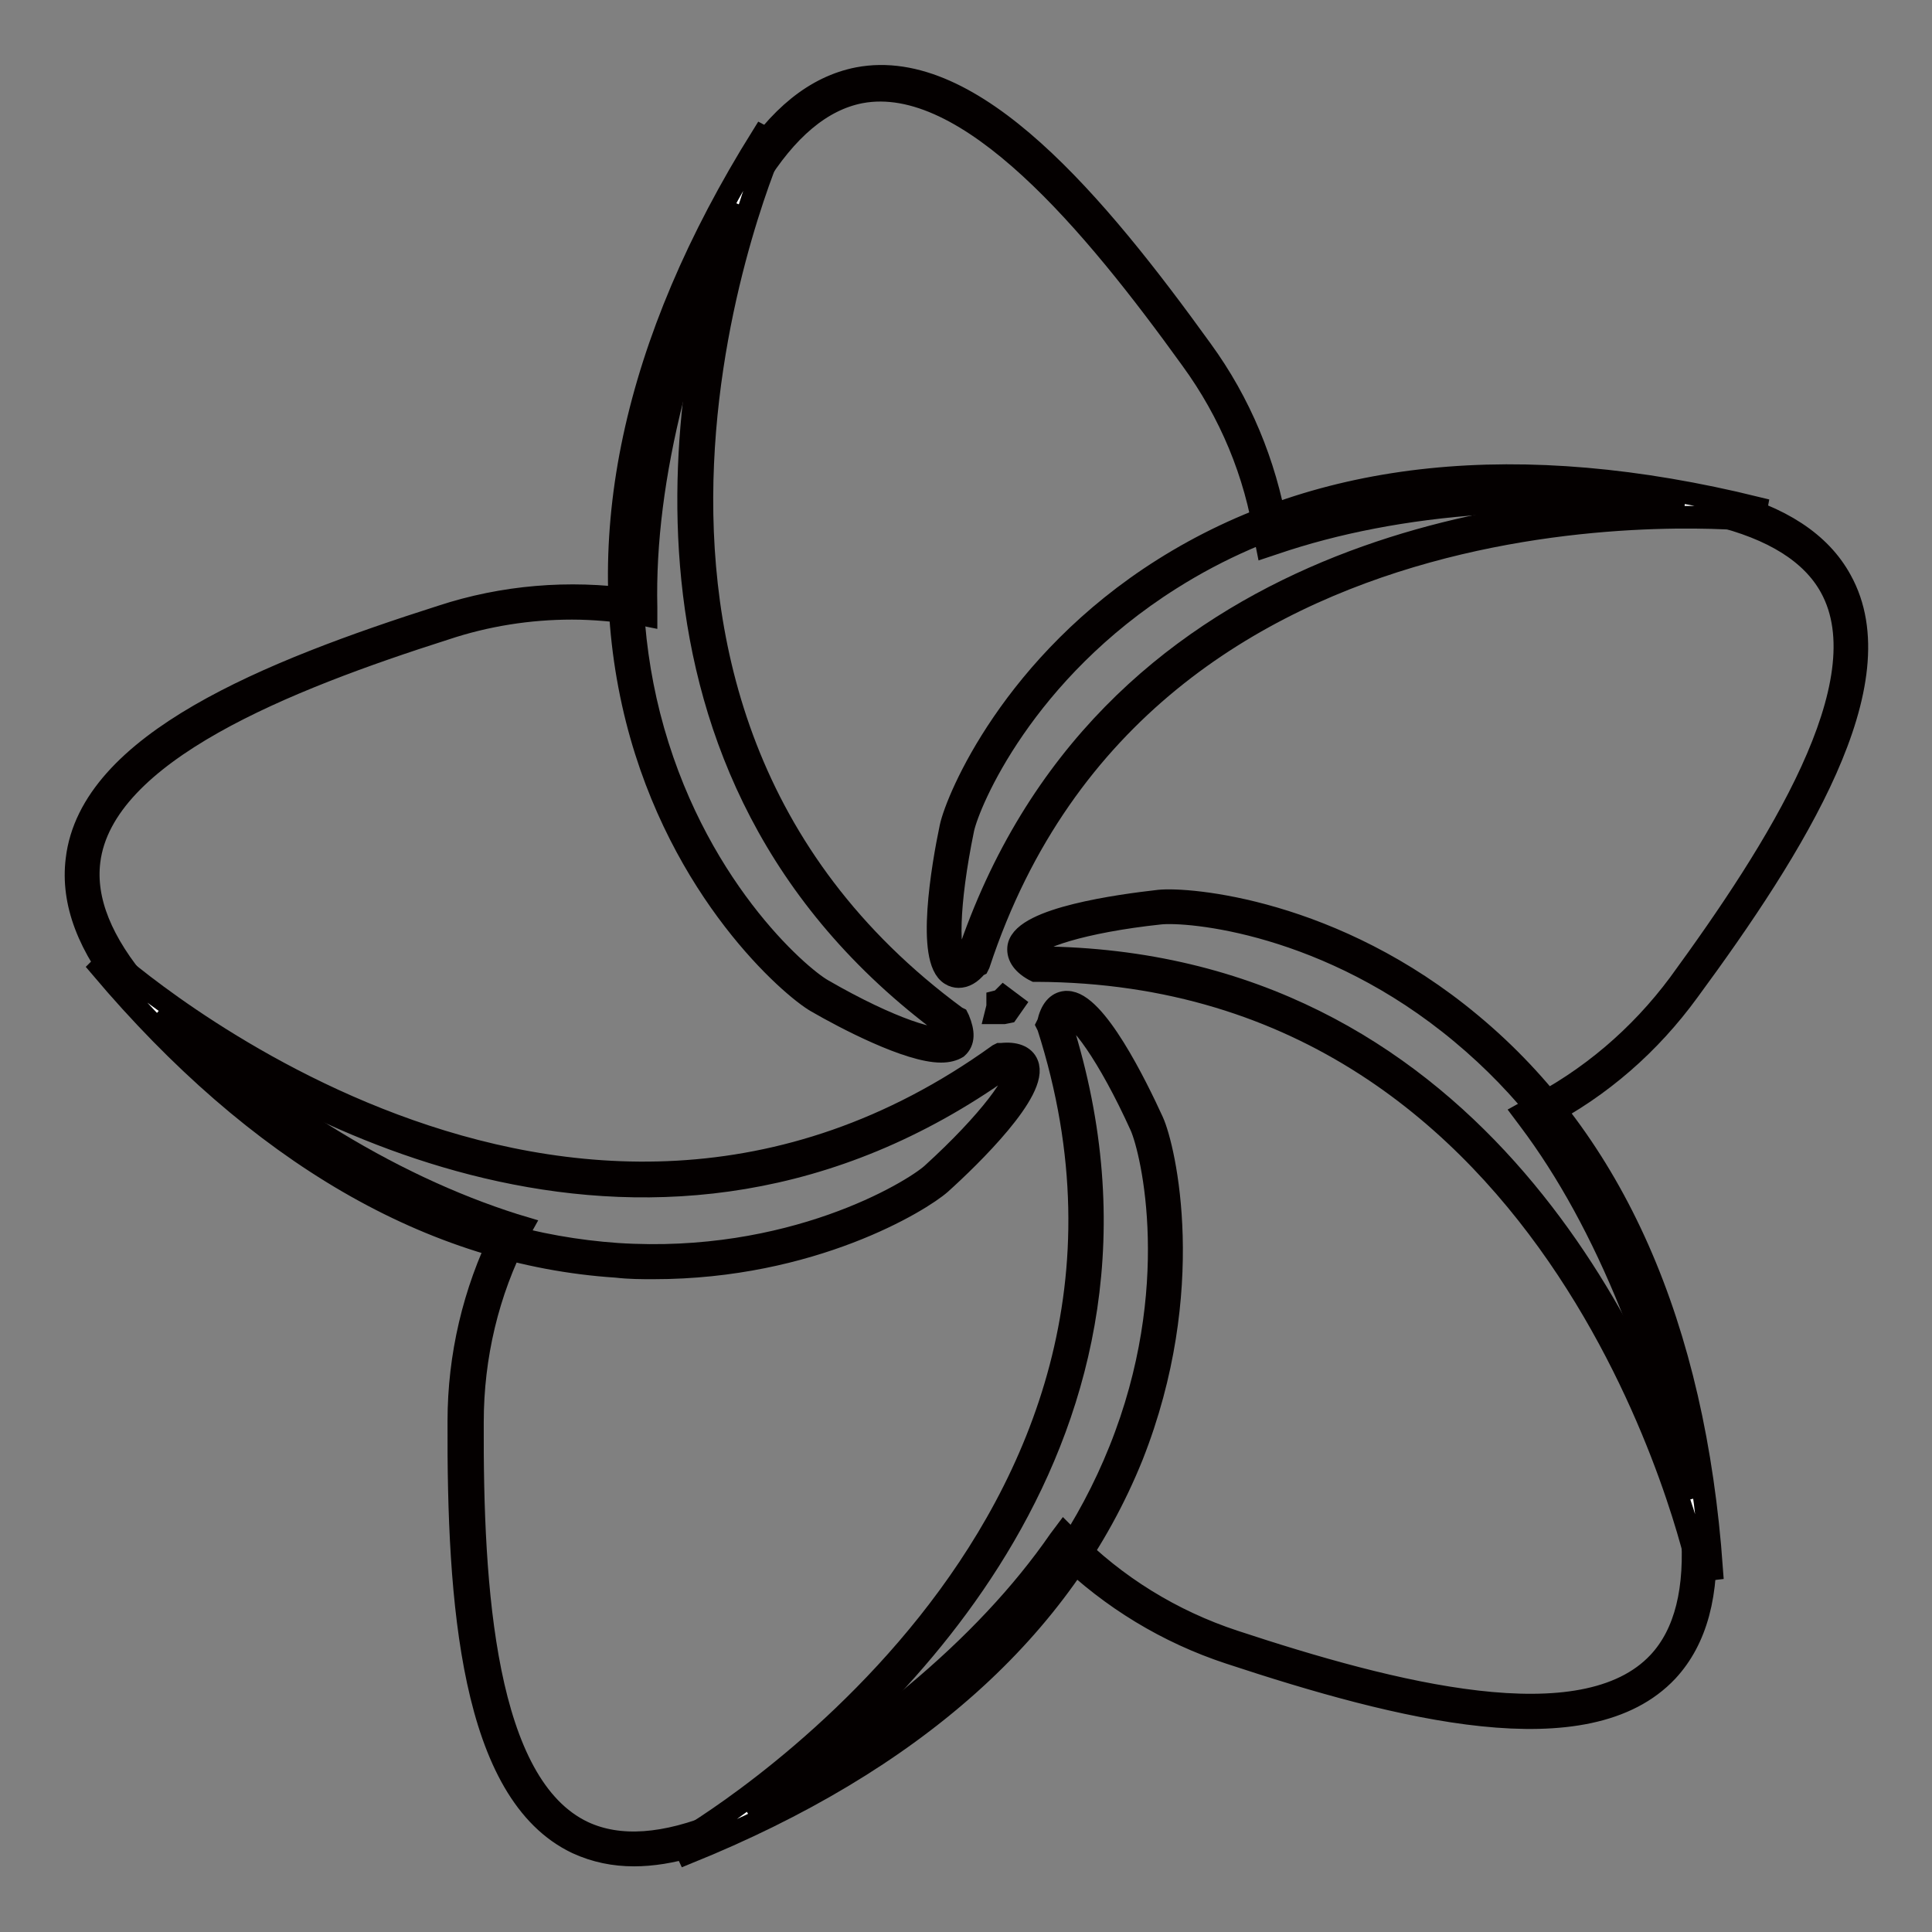 <?xml version="1.0" encoding="utf-8"?>
<!-- Svg Vector Icons : http://www.onlinewebfonts.com/icon -->
<!DOCTYPE svg PUBLIC "-//W3C//DTD SVG 1.1//EN" "http://www.w3.org/Graphics/SVG/1.1/DTD/svg11.dtd">
<svg version="1.1" xmlns="http://www.w3.org/2000/svg" xmlns:xlink="http://www.w3.org/1999/xlink" x="0px" y="0px" viewBox="0 0 256 256" enable-background="new 0 0 256 256" xml:space="preserve">
<rect x="0" y="0" width="256" height="256" fill="#808080" stroke="none"/>
<g> <path stroke-width="3" fill-opacity="0" stroke="#fffdf0"  d="M203.2,147.7c7.9-4,14.7-9.8,19.8-16.9c23.3-31.8,44.6-70-26.9-65.1c-10.9,0.8-20,2.7-27.8,5.3 c-1.4-8.7-4.8-17-9.9-24.1c-23.1-32-52.8-64-70.2,5.5c-2.7,10.6-3.7,19.9-3.5,28.1c-8.7-1.4-17.6-0.7-26,2 C21.1,94.5-18.5,113,42.2,151c9.2,5.8,17.8,9.6,25.6,12c-4,7.8-6.1,16.5-6.1,25.3c-0.2,39.5,5.1,82.9,60,36.8 c8.3-7,14.6-13.9,19.4-20.6c6.2,6.2,13.8,10.9,22.2,13.7c37.5,12.4,80.4,20.8,53.6-45.7C212.7,162.4,208.1,154.3,203.2,147.7 L203.2,147.7z M133,133.4C133,133.4,133,133.4,133,133.4L133,133.4L133,133.4L133,133.4z"/> <path stroke-width="3" fill-opacity="0" stroke="#040000"  d="M84,245.8c-2.6,0-5.1-0.5-7.5-1.6c-14-6.6-15.8-31.9-15.7-55.9c0-8.6,2-17.1,5.8-24.8 c-8.1-2.6-16.4-6.6-24.8-11.8c-22.7-14.2-33-26.5-31.6-37.8C12,98.5,35.6,89,58.5,81.7c8.2-2.7,16.9-3.4,25.4-2.2 c0-8.5,1.2-17.6,3.6-27.3c6.5-26,15-39.6,26.2-41.8c15.2-2.9,31.5,16.6,45.5,36c5.1,7,8.4,15,9.9,23.5c8-2.7,17.1-4.3,27-5 c26.7-1.9,42.4,2.1,47.8,12c7.5,13.5-6,35.1-20.2,54.4c-5.1,7-11.6,12.7-19.3,16.7c5,6.8,9.4,15,13.1,24.2 c10,24.8,11.1,40.9,3.4,49.2c-10.6,11.3-35.3,5.1-58-2.4c-8.2-2.7-15.6-7.2-21.8-13.2c-5,6.9-11.3,13.6-18.9,20 C106.2,239.2,93.6,245.8,84,245.8L84,245.8z M75.8,80.6c-5.7,0-11.4,0.9-16.8,2.7C38,90,13.6,99.6,11.8,114.1 c-1.3,10.4,9.1,22.5,30.9,36.2c8.6,5.4,17.2,9.4,25.4,12l1,0.3l-0.5,0.9c-4,7.7-6,16.3-6,24.9c-0.1,22.1,1.5,48.2,14.7,54.4 c9.5,4.4,24.2-1.7,43.9-18.2c7.8-6.5,14.3-13.4,19.2-20.5l0.6-0.8l0.7,0.7c6.1,6.2,13.6,10.8,21.8,13.5 c20.9,6.9,46.3,13.5,56.3,2.8c7.1-7.6,5.9-23.6-3.7-47.4c-3.8-9.4-8.3-17.7-13.5-24.6l-0.6-0.8l0.9-0.5c7.7-3.9,14.4-9.6,19.6-16.6 c13-17.8,27.1-39.9,20.1-52.6c-5-9.1-20.6-12.9-46.2-11.1c-10.1,0.7-19.4,2.5-27.6,5.3l-0.9,0.3l-0.2-1c-1.3-8.6-4.7-16.7-9.8-23.7 c-12.9-17.9-29.6-38.1-43.9-35.4c-10.3,2-18.6,15.6-24.9,40.5c-2.5,9.9-3.7,19.2-3.5,27.8l0,1l-1-0.2 C81.7,80.9,78.7,80.6,75.8,80.6z M133,134.2l-1,0l0.2-0.8v-0.7l0.4-0.1l0.4-0.4l1.2,0.9l-0.7,1L133,134.2z"/> <path stroke-width="3" fill-opacity="0" stroke="#ffffff"  d="M129,127.5c22.6-68.6,103.6-59.4,103.6-59.4c-78.5-19.5-104.1,33.6-105.8,41.6 C125.1,118.1,123.3,132.5,129,127.5z"/> <path stroke-width="3" fill-opacity="0" stroke="#040000"  d="M127,129.4c-0.3,0-0.7-0.1-1-0.3c-3.2-1.9-1.1-14.3,0-19.5c0.8-3.7,8.2-21.6,28.2-34.2 c20.8-13.1,47.2-15.8,78.5-8.1l-0.3,1.6c-0.8-0.1-80.6-8.3-102.7,58.8l-0.1,0.2l-0.2,0.1C128.6,129,127.8,129.4,127,129.4z  M200,64.6c-17,0-32.1,4-44.9,12.1c-19.5,12.3-26.7,29.5-27.5,33.1c-2.1,10.2-2.1,17-0.8,17.7c0.2,0.1,0.7,0,1.4-0.6 c18-54.1,72.6-60,94.9-60.1C215.5,65.4,207.8,64.7,200,64.6L200,64.6z"/> <path stroke-width="3" fill-opacity="0" stroke="#ffffff"  d="M153.6,120.2c-8.5,0.9-22.7,3.7-16.2,7.5c72.3,0.3,88.5,80.2,88.5,80.2 C220.1,127.3,161.8,119.3,153.6,120.2z"/> <path stroke-width="3" fill-opacity="0" stroke="#040000"  d="M225.1,208.1c-0.2-0.8-17-79.2-87.7-79.5h-0.2l-0.2-0.1c-1.6-0.9-2.2-2-2-3.1c0.8-3.7,13.3-5.4,18.6-6 c3.8-0.4,23.1,1.1,41.3,16.3c18.9,15.7,29.6,40,31.9,72.2L225.1,208.1z M137.6,126.9c57,0.4,79.5,50.5,86.5,71.6 c-3.5-27-13.7-47.7-30.4-61.6c-17.7-14.8-36.3-16.3-40-15.9c-10.3,1.1-16.8,3.3-17.1,4.7C136.5,126,136.8,126.4,137.6,126.9z"/> <path stroke-width="3" fill-opacity="0" stroke="#ffffff"  d="M139.7,135.8c22,68.8-48.9,109-48.9,109c74.9-30.4,64.5-88.4,61.1-95.8 C148.4,141.1,141.4,128.4,139.7,135.8z"/> <path stroke-width="3" fill-opacity="0" stroke="#040000"  d="M91.1,245.5l-0.7-1.5c0.7-0.4,70.1-40.6,48.5-108l-0.1-0.2l0.1-0.2c0.4-1.8,1.2-2.7,2.3-2.8h0.2 c3.7,0,9.1,11,11.3,15.8c1.6,3.5,6,22.3-2.7,44.3C140.8,215.7,121,233.4,91.1,245.5z M140.6,135.8c17.2,54.4-23.5,91.3-41.4,104.4 c24.6-11.7,41.1-27.8,49.2-48c8.6-21.4,4.3-39.6,2.8-43c-4.3-9.5-8.4-15-9.8-14.8C141.1,134.4,140.8,134.8,140.6,135.8z"/> <path stroke-width="3" fill-opacity="0" stroke="#ffffff"  d="M132.8,140.5c-58.6,42.2-118.7-12.8-118.7-12.8c52,61.9,104,34,110,28.5 C130.4,150.4,140.3,139.8,132.8,140.5z"/> <path stroke-width="3" fill-opacity="0" stroke="#040000"  d="M86.6,168c-1.6,0-3.2,0-4.9-0.2c-24.5-1.6-47.5-15-68.3-39.6l1.2-1.2c0.6,0.5,60.3,54.1,117.7,12.8l0.2-0.1 l0.2,0c1.8-0.2,3,0.3,3.4,1.3c1.5,3.4-7.5,12.2-11.5,15.8C122,159.1,107.6,168,86.6,168z M21,134.2c18.8,19.8,39.2,30.5,60.8,32 c23,1.5,39-8.2,41.7-10.6c7.7-7,11.7-12.6,11.1-13.9c-0.1-0.2-0.5-0.4-1.5-0.3C86.7,174.5,39,147.2,21,134.2z"/> <path stroke-width="3" fill-opacity="0" stroke="#ffffff"  d="M108.6,131.9c7.4,4.2,20.5,10.4,17.6,3.4C67.9,92.6,101.7,18.5,101.7,18.5 C58.9,87.1,101.5,127.9,108.6,131.9z"/> <path stroke-width="3" fill-opacity="0" stroke="#040000"  d="M124.7,139.3c-4.3,0-12.7-4.4-16.5-6.6c-3.3-1.9-18-14.5-23.8-37.4c-6-23.8-0.5-49.8,16.6-77.2l1.5,0.8 c-0.3,0.7-32.8,74,24.2,115.9l0.2,0.1l0.1,0.2c0.7,1.7,0.7,2.9-0.2,3.7C126.3,139.1,125.6,139.3,124.7,139.3z M109,131.2 c9,5.2,15.5,7.2,16.6,6.2c0.2-0.1,0.2-0.6-0.2-1.5C79.6,102.1,90.8,48.3,97.6,27.1c-13,24-16.9,46.7-11.6,67.7 C91.7,117.2,105.8,129.4,109,131.2L109,131.2z"/></g>
</svg>